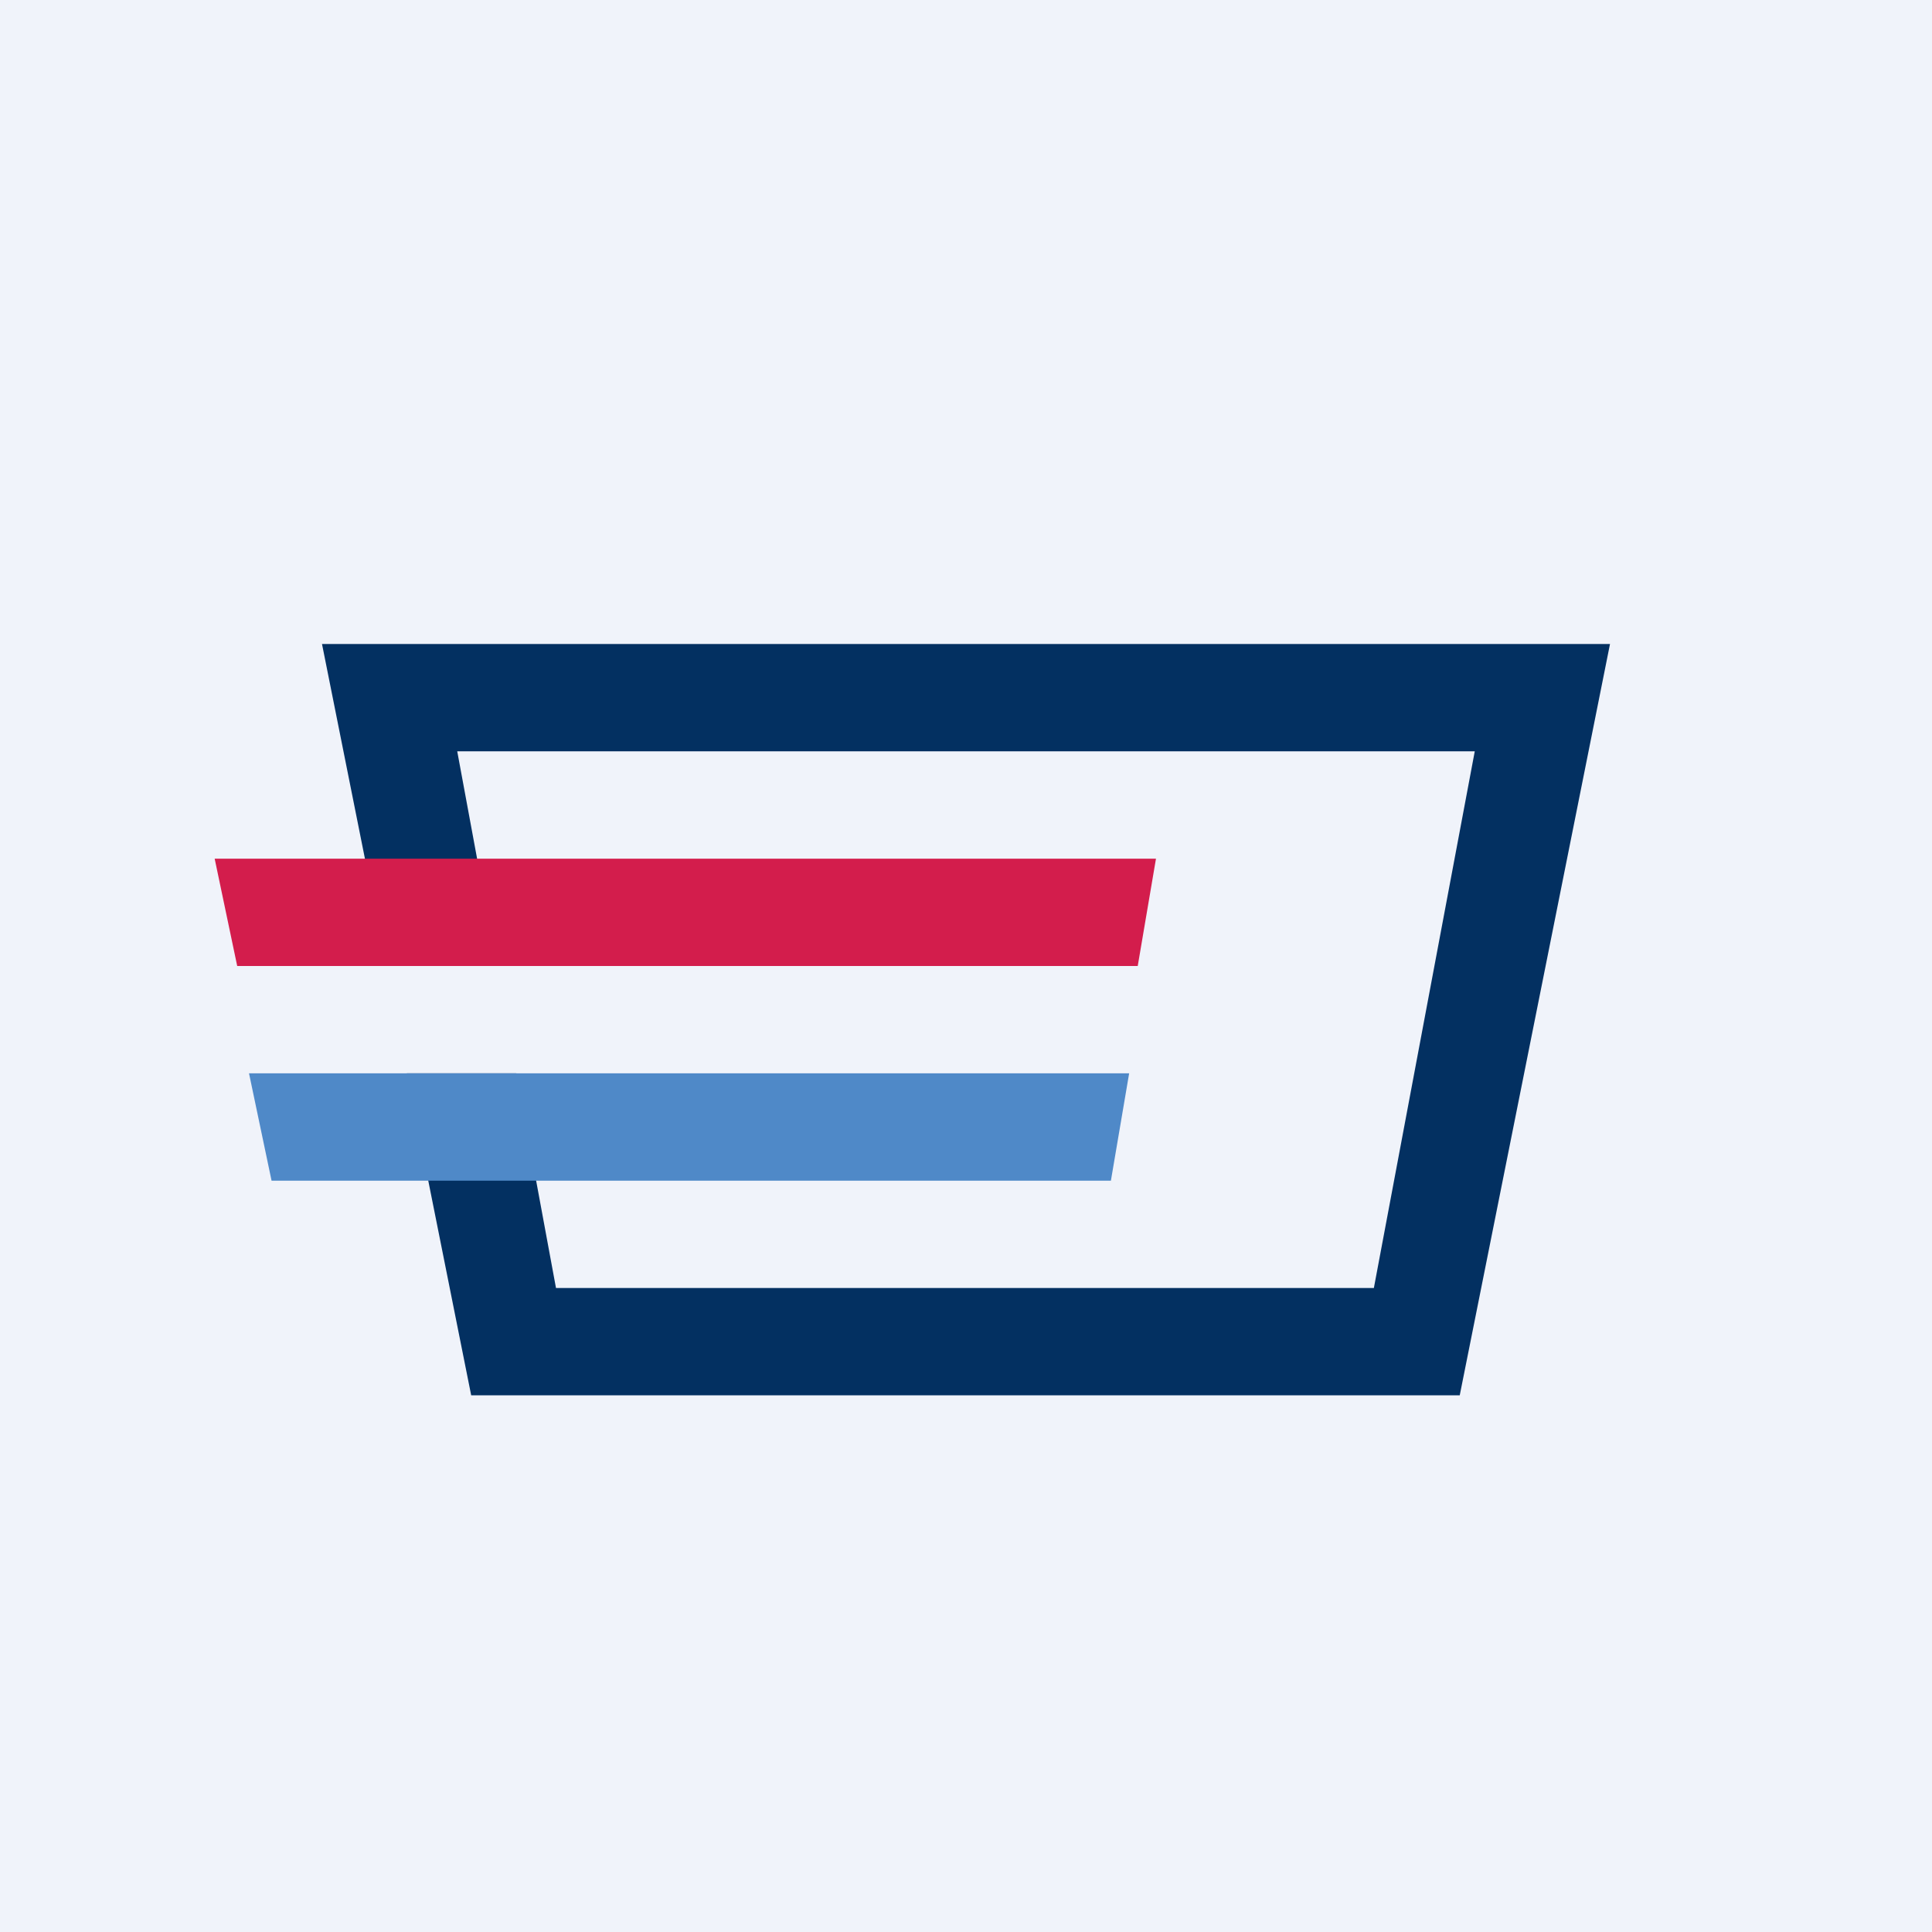 <!-- by TradingView --><svg xmlns="http://www.w3.org/2000/svg" width="18" height="18"><path fill="#F0F3FA" d="M0 0h18v18H0z"/><path d="M3.6 9L3 6h12l-1.4 7H4.39l-.6-3h1.02l.37 2h7.62l.94-5H4.26l.37 2H3.59z" fill="#033061"/><path d="M2 8h8.77l-.17 1H2.21L2 8z" fill="#D31D4C"/><path d="M2.32 10h8.2l-.17 1H2.53l-.21-1z" fill="#4F89C8"/></svg>